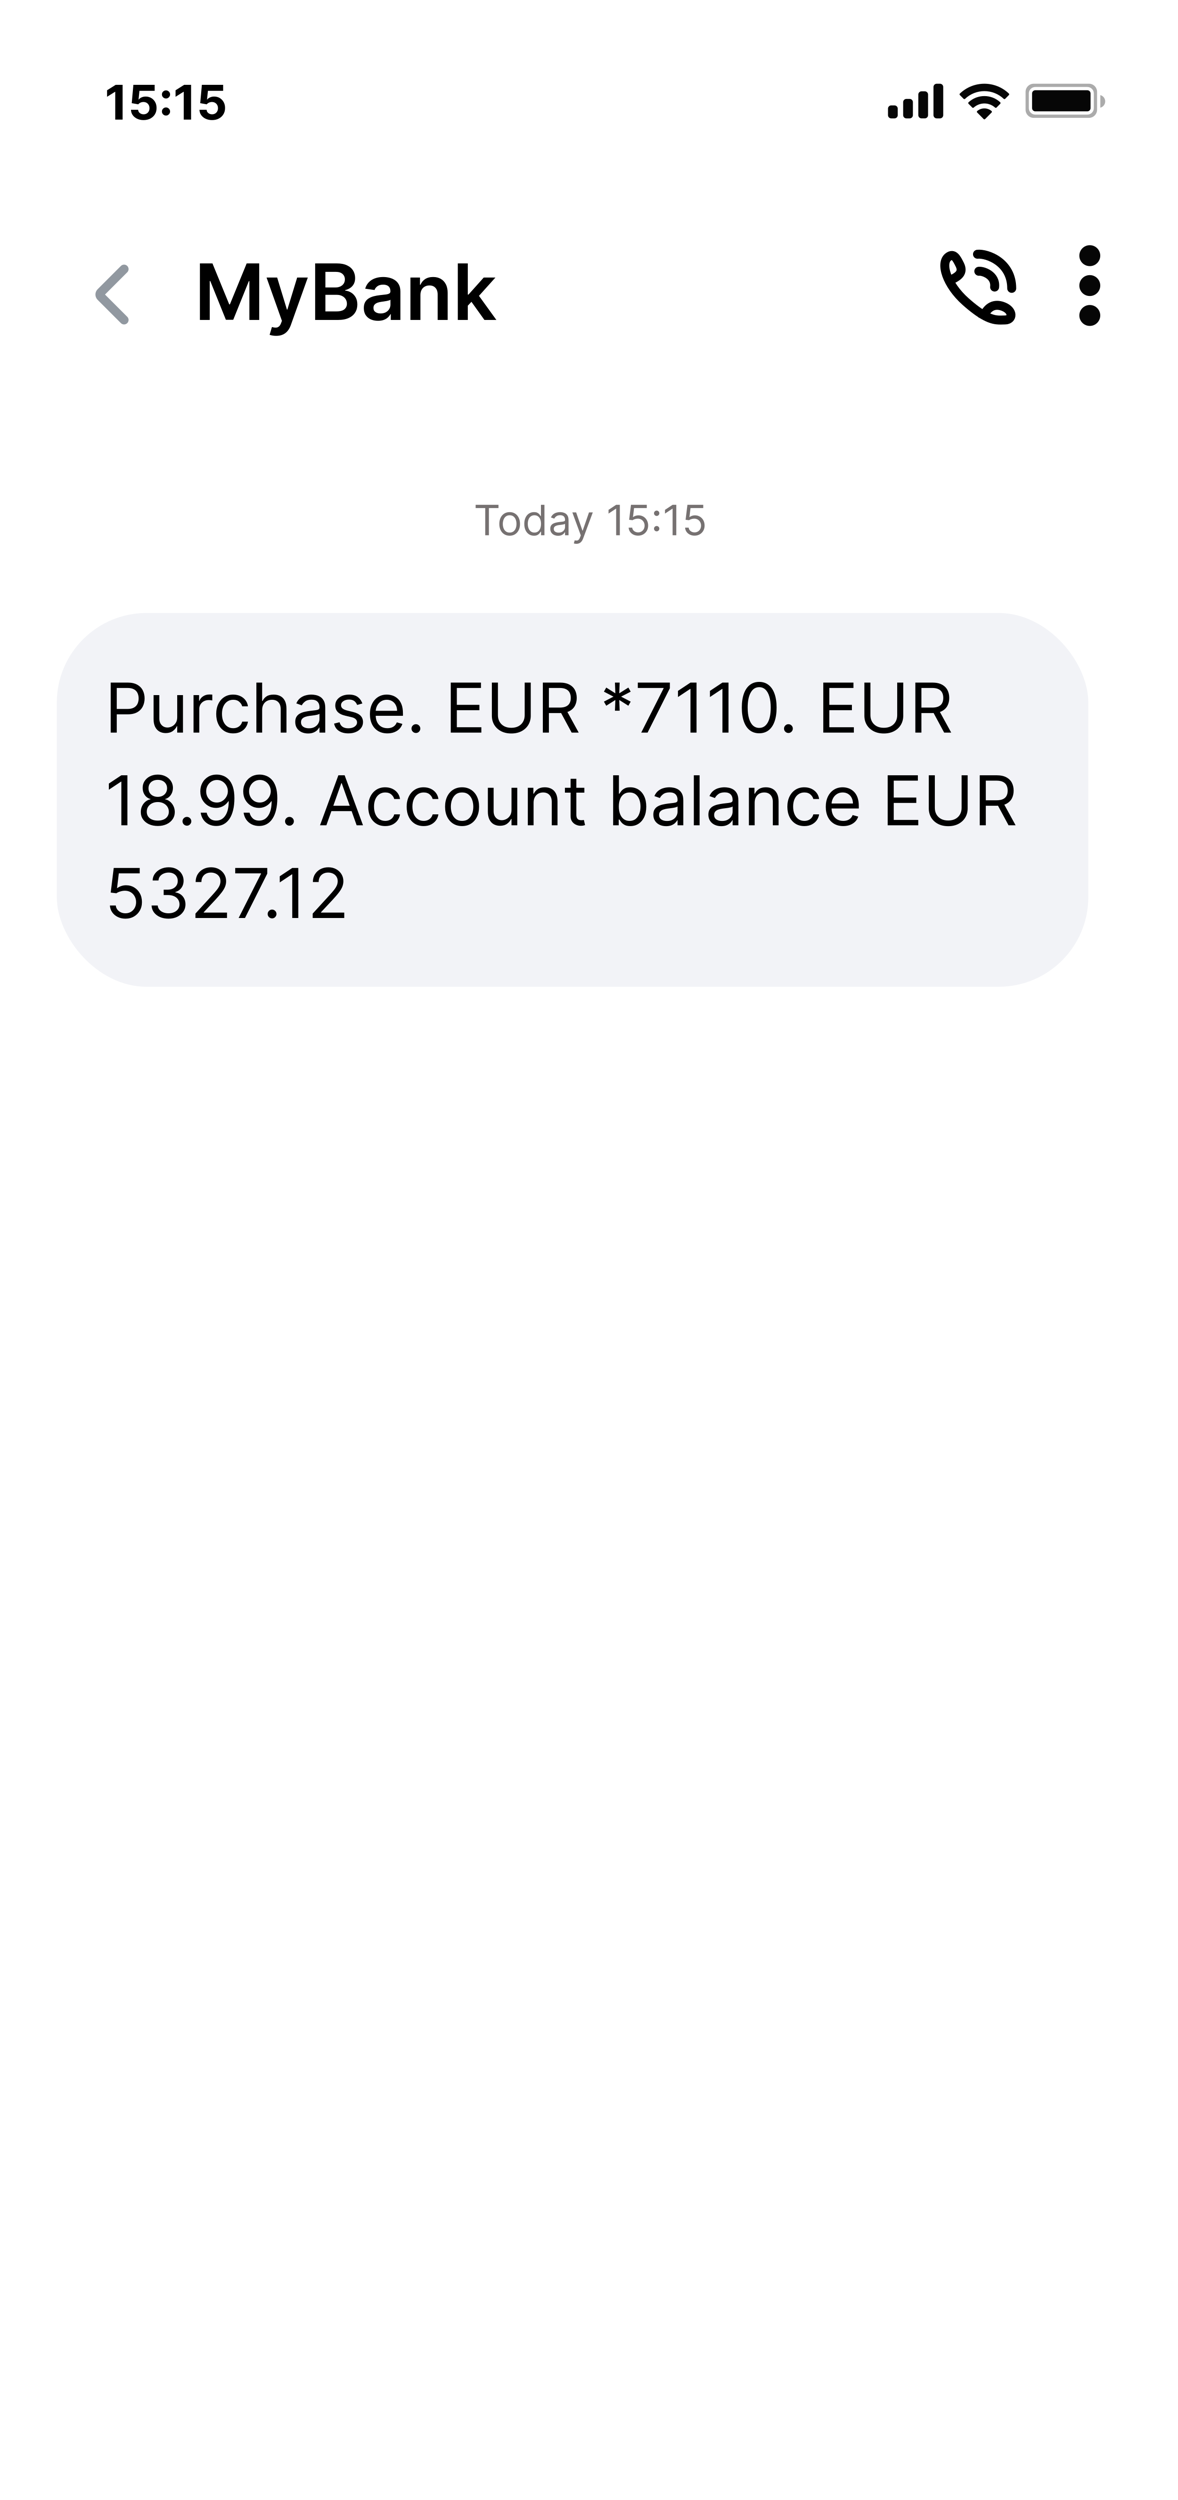 <svg width="394" height="836" viewBox="0 0 394 836" fill="none" xmlns="http://www.w3.org/2000/svg">
<rect x="2" y="1" width="390" height="835" fill="white"/>
<g filter="url(#filter0_d_3341_1445)">
<rect x="2" y="1" width="390" height="142" rx="40" fill="white"/>
</g>
<path fill-rule="evenodd" clip-rule="evenodd" d="M345.737 28C344.236 28 343.02 29.217 343.02 30.718V36.696C343.02 38.197 344.236 39.414 345.737 39.414H363.095H364.216C365.717 39.414 366.934 38.197 366.934 36.696V30.718C366.934 29.217 365.717 28 364.216 28H345.737ZM346.281 29.087C345.08 29.087 344.107 30.06 344.107 31.261V36.153C344.107 37.353 345.08 38.327 346.281 38.327H362.008H363.673C364.874 38.327 365.847 37.353 365.847 36.153V31.261C365.847 30.06 364.874 29.087 363.673 29.087H346.281Z" fill="#ABABAB"/>
<path fill-rule="evenodd" clip-rule="evenodd" d="M368.021 36.016C368.959 35.774 369.652 34.923 369.652 33.91C369.652 32.897 368.959 32.046 368.021 31.805V36.016Z" fill="#ABABAB"/>
<path d="M345.191 31.261C345.191 30.66 345.678 30.174 346.278 30.174H363.671C364.271 30.174 364.758 30.66 364.758 31.261V36.152C364.758 36.753 364.271 37.239 363.671 37.239H346.278C345.678 37.239 345.191 36.753 345.191 36.152V31.261Z" fill="#060606"/>
<path fill-rule="evenodd" clip-rule="evenodd" d="M329.243 30.476C331.651 30.476 333.968 31.401 335.714 33.061C335.845 33.189 336.055 33.187 336.185 33.057L337.441 31.789C337.507 31.723 337.543 31.634 337.543 31.541C337.542 31.448 337.505 31.358 337.438 31.293C332.856 26.902 325.628 26.902 321.046 31.293C320.98 31.358 320.942 31.447 320.941 31.541C320.941 31.634 320.977 31.723 321.043 31.789L322.3 33.057C322.429 33.188 322.639 33.189 322.771 33.061C324.517 31.401 326.834 30.476 329.243 30.476ZM329.243 34.602C330.566 34.601 331.842 35.093 332.823 35.982C332.956 36.108 333.165 36.105 333.294 35.975L334.549 34.707C334.615 34.641 334.652 34.55 334.651 34.457C334.65 34.363 334.612 34.273 334.544 34.208C331.557 31.43 326.931 31.43 323.943 34.208C323.876 34.273 323.837 34.363 323.836 34.457C323.836 34.551 323.872 34.641 323.939 34.707L325.193 35.975C325.323 36.105 325.532 36.108 325.664 35.982C326.645 35.094 327.92 34.602 329.243 34.602ZM331.655 37.628C331.722 37.562 331.759 37.471 331.757 37.377C331.755 37.283 331.714 37.194 331.645 37.131C330.258 35.958 328.227 35.958 326.841 37.131C326.771 37.194 326.73 37.283 326.728 37.377C326.726 37.471 326.763 37.562 326.83 37.628L329.002 39.819C329.065 39.883 329.152 39.919 329.243 39.919C329.333 39.919 329.42 39.883 329.484 39.819L331.655 37.628Z" fill="#060606"/>
<path fill-rule="evenodd" clip-rule="evenodd" d="M298.087 35.247H299.174C299.774 35.247 300.261 35.734 300.261 36.334V38.508C300.261 39.109 299.774 39.595 299.174 39.595H298.087C297.487 39.595 297 39.109 297 38.508V36.334C297 35.734 297.487 35.247 298.087 35.247ZM303.16 33.073H304.247C304.847 33.073 305.334 33.56 305.334 34.16V38.508C305.334 39.109 304.847 39.595 304.247 39.595H303.16C302.56 39.595 302.073 39.109 302.073 38.508V34.16C302.073 33.56 302.56 33.073 303.16 33.073ZM308.232 30.536H309.319C309.92 30.536 310.406 31.023 310.406 31.623V38.508C310.406 39.108 309.92 39.594 309.319 39.594H308.232C307.632 39.594 307.145 39.108 307.145 38.508V31.623C307.145 31.023 307.632 30.536 308.232 30.536ZM313.305 28H314.392C314.993 28 315.479 28.487 315.479 29.087V38.508C315.479 39.108 314.993 39.595 314.392 39.595H313.305C312.705 39.595 312.218 39.108 312.218 38.508V29.087C312.218 28.487 312.705 28 313.305 28Z" fill="#060606"/>
<path d="M41.006 28.364V40H38.545V30.699H38.477L35.812 32.369V30.188L38.693 28.364H41.006ZM48.021 40.159C47.218 40.159 46.502 40.011 45.874 39.716C45.249 39.42 44.752 39.013 44.385 38.494C44.017 37.975 43.826 37.381 43.811 36.71H46.197C46.224 37.161 46.413 37.526 46.766 37.807C47.118 38.087 47.536 38.227 48.021 38.227C48.408 38.227 48.749 38.142 49.044 37.972C49.343 37.797 49.576 37.557 49.743 37.25C49.913 36.939 49.999 36.583 49.999 36.182C49.999 35.773 49.911 35.413 49.737 35.102C49.567 34.792 49.33 34.549 49.027 34.375C48.724 34.201 48.377 34.112 47.987 34.108C47.646 34.108 47.315 34.178 46.993 34.318C46.675 34.458 46.427 34.65 46.249 34.892L44.061 34.5L44.612 28.364H51.726V30.375H46.641L46.34 33.29H46.408C46.612 33.002 46.921 32.763 47.334 32.574C47.747 32.385 48.209 32.29 48.72 32.29C49.421 32.29 50.046 32.455 50.595 32.784C51.144 33.114 51.578 33.566 51.896 34.142C52.215 34.714 52.372 35.373 52.368 36.119C52.372 36.903 52.19 37.6 51.822 38.21C51.459 38.816 50.949 39.294 50.294 39.642C49.642 39.987 48.885 40.159 48.021 40.159ZM55.521 38.648C55.146 38.648 54.824 38.515 54.555 38.25C54.29 37.985 54.158 37.663 54.158 37.284C54.158 36.913 54.29 36.595 54.555 36.33C54.824 36.064 55.146 35.932 55.521 35.932C55.885 35.932 56.203 36.064 56.476 36.33C56.749 36.595 56.885 36.913 56.885 37.284C56.885 37.534 56.821 37.763 56.692 37.972C56.567 38.176 56.402 38.341 56.197 38.466C55.993 38.587 55.767 38.648 55.521 38.648ZM55.521 32.938C55.146 32.938 54.824 32.805 54.555 32.54C54.29 32.275 54.158 31.953 54.158 31.574C54.158 31.203 54.29 30.886 54.555 30.625C54.824 30.36 55.146 30.227 55.521 30.227C55.885 30.227 56.203 30.36 56.476 30.625C56.749 30.886 56.885 31.203 56.885 31.574C56.885 31.828 56.821 32.059 56.692 32.267C56.567 32.472 56.402 32.635 56.197 32.756C55.993 32.877 55.767 32.938 55.521 32.938ZM63.912 28.364V40H61.452V30.699H61.383L58.719 32.369V30.188L61.599 28.364H63.912ZM70.928 40.159C70.124 40.159 69.409 40.011 68.78 39.716C68.155 39.42 67.659 39.013 67.291 38.494C66.924 37.975 66.733 37.381 66.717 36.71H69.104C69.13 37.161 69.32 37.526 69.672 37.807C70.024 38.087 70.443 38.227 70.928 38.227C71.314 38.227 71.655 38.142 71.95 37.972C72.249 37.797 72.483 37.557 72.649 37.25C72.82 36.939 72.905 36.583 72.905 36.182C72.905 35.773 72.818 35.413 72.644 35.102C72.473 34.792 72.236 34.549 71.933 34.375C71.63 34.201 71.284 34.112 70.894 34.108C70.553 34.108 70.221 34.178 69.899 34.318C69.581 34.458 69.333 34.65 69.155 34.892L66.967 34.5L67.519 28.364H74.632V30.375H69.547L69.246 33.29H69.314C69.519 33.002 69.827 32.763 70.24 32.574C70.653 32.385 71.115 32.29 71.626 32.29C72.327 32.29 72.952 32.455 73.501 32.784C74.051 33.114 74.484 33.566 74.803 34.142C75.121 34.714 75.278 35.373 75.274 36.119C75.278 36.903 75.096 37.6 74.729 38.21C74.365 38.816 73.856 39.294 73.2 39.642C72.549 39.987 71.791 40.159 70.928 40.159Z" fill="black"/>
<path d="M66.865 88.091H71.057L76.671 101.793H76.892L82.506 88.091H86.697V107H83.41V94.009H83.235L78.009 106.945H75.553L70.327 93.981H70.152V107H66.865V88.091ZM92.357 112.318C91.902 112.318 91.48 112.281 91.092 112.207C90.711 112.14 90.406 112.06 90.178 111.967L90.954 109.364C91.44 109.505 91.874 109.573 92.256 109.567C92.637 109.561 92.973 109.441 93.262 109.207C93.558 108.979 93.807 108.597 94.01 108.062L94.296 107.295L89.153 92.818H92.699L95.967 103.528H96.115L99.393 92.818H102.947L97.269 108.717C97.004 109.468 96.654 110.112 96.217 110.647C95.78 111.189 95.244 111.601 94.61 111.884C93.982 112.174 93.231 112.318 92.357 112.318ZM105.408 107V88.091H112.647C114.013 88.091 115.149 88.306 116.054 88.737C116.965 89.162 117.645 89.744 118.094 90.482C118.55 91.221 118.777 92.058 118.777 92.994C118.777 93.763 118.63 94.422 118.334 94.969C118.039 95.511 117.642 95.951 117.143 96.29C116.645 96.628 116.087 96.871 115.472 97.019V97.204C116.143 97.241 116.786 97.447 117.402 97.822C118.023 98.192 118.531 98.715 118.925 99.392C119.319 100.069 119.516 100.888 119.516 101.848C119.516 102.827 119.279 103.707 118.805 104.489C118.331 105.264 117.617 105.877 116.663 106.326C115.709 106.775 114.509 107 113.062 107H105.408ZM108.833 104.138H112.517C113.761 104.138 114.656 103.901 115.204 103.427C115.758 102.947 116.035 102.331 116.035 101.58C116.035 101.02 115.897 100.515 115.62 100.066C115.343 99.611 114.949 99.254 114.438 98.995C113.927 98.73 113.318 98.598 112.61 98.598H108.833V104.138ZM108.833 96.133H112.222C112.813 96.133 113.345 96.025 113.819 95.81C114.293 95.588 114.666 95.277 114.936 94.877C115.213 94.471 115.352 93.991 115.352 93.437C115.352 92.704 115.093 92.101 114.576 91.627C114.065 91.153 113.305 90.916 112.296 90.916H108.833V96.133ZM126.429 107.286C125.53 107.286 124.721 107.126 124.001 106.806C123.287 106.48 122.721 106 122.302 105.366C121.89 104.732 121.683 103.95 121.683 103.021C121.683 102.22 121.831 101.559 122.127 101.036C122.422 100.512 122.825 100.094 123.336 99.78C123.847 99.466 124.423 99.229 125.063 99.069C125.709 98.903 126.377 98.783 127.066 98.709C127.897 98.623 128.571 98.546 129.088 98.478C129.605 98.404 129.981 98.293 130.215 98.146C130.455 97.992 130.575 97.755 130.575 97.435V97.379C130.575 96.684 130.369 96.145 129.956 95.763C129.544 95.382 128.95 95.191 128.174 95.191C127.356 95.191 126.706 95.37 126.226 95.727C125.752 96.084 125.432 96.505 125.266 96.992L122.145 96.548C122.391 95.687 122.798 94.966 123.364 94.388C123.93 93.803 124.623 93.366 125.441 93.077C126.26 92.781 127.165 92.633 128.156 92.633C128.839 92.633 129.519 92.713 130.196 92.874C130.873 93.034 131.492 93.298 132.052 93.668C132.612 94.031 133.061 94.526 133.4 95.154C133.745 95.782 133.917 96.567 133.917 97.508V107H130.704V105.052H130.593C130.39 105.446 130.104 105.815 129.735 106.16C129.371 106.498 128.913 106.772 128.359 106.982C127.811 107.185 127.168 107.286 126.429 107.286ZM127.297 104.83C127.968 104.83 128.55 104.698 129.042 104.433C129.535 104.162 129.913 103.805 130.178 103.362C130.449 102.919 130.584 102.436 130.584 101.913V100.241C130.479 100.328 130.301 100.408 130.048 100.482C129.802 100.555 129.525 100.62 129.218 100.675C128.91 100.731 128.605 100.78 128.303 100.823C128.002 100.866 127.74 100.903 127.519 100.934C127.02 101.002 126.574 101.112 126.18 101.266C125.786 101.42 125.475 101.636 125.247 101.913C125.02 102.183 124.906 102.534 124.906 102.965C124.906 103.581 125.13 104.045 125.58 104.359C126.029 104.673 126.602 104.83 127.297 104.83ZM140.62 98.69V107H137.278V92.818H140.472V95.228H140.639C140.965 94.434 141.485 93.803 142.199 93.335C142.919 92.867 143.809 92.633 144.867 92.633C145.846 92.633 146.699 92.843 147.425 93.261C148.157 93.68 148.724 94.286 149.124 95.08C149.53 95.874 149.73 96.838 149.724 97.97V107H146.382V98.487C146.382 97.539 146.135 96.798 145.643 96.262C145.157 95.727 144.483 95.459 143.621 95.459C143.036 95.459 142.516 95.588 142.061 95.847C141.611 96.099 141.257 96.465 140.999 96.945C140.746 97.425 140.62 98.007 140.62 98.69ZM156.169 102.55L156.159 98.515H156.695L161.791 92.818H165.697L159.428 99.798H158.735L156.169 102.55ZM153.122 107V88.091H156.464V107H153.122ZM162.022 107L157.406 100.546L159.659 98.192L166.02 107H162.022Z" fill="black"/>
<path d="M41.5 90L33.707 97.793C33.317 98.183 33.317 98.817 33.707 99.207L41.5 107" stroke="#9198A0" stroke-width="3" stroke-linecap="round"/>
<path d="M327.381 90.716C328.848 90.569 333.102 92.042 332.662 95.997" stroke="black" stroke-width="3" stroke-linecap="round"/>
<path d="M326.939 85.023C330.118 84.706 338.382 87.641 338.382 96.432" stroke="black" stroke-width="3" stroke-linecap="round"/>
<path d="M317.59 93.802C320.671 92.481 322.32 91.14 321 88.499C319.944 86.387 319.019 84.56 317.221 85.878C314.371 87.969 316.605 95.207 322.942 100.84C325.481 103.097 327.478 104.54 329.106 105.459M329.106 105.459C332.558 107.408 334.353 107.001 336.147 107.001C338.788 107.001 339.021 103.819 335.5 102.499C332.616 101.417 330.426 102.601 329.106 105.459Z" stroke="black" stroke-width="3" stroke-linecap="round"/>
<circle cx="364.5" cy="85.5" r="3.5" fill="#060606"/>
<circle cx="364.5" cy="95.5" r="3.5" fill="#060606"/>
<circle cx="364.5" cy="105.5" r="3.5" fill="#060606"/>
<path d="M159.088 169.912V168.818H166.725V169.912H163.523V179H162.29V169.912H159.088ZM170.463 179.159C169.774 179.159 169.169 178.995 168.649 178.667C168.132 178.339 167.727 177.88 167.436 177.29C167.147 176.7 167.003 176.01 167.003 175.222C167.003 174.426 167.147 173.732 167.436 173.138C167.727 172.545 168.132 172.085 168.649 171.756C169.169 171.428 169.774 171.264 170.463 171.264C171.153 171.264 171.756 171.428 172.273 171.756C172.793 172.085 173.198 172.545 173.486 173.138C173.778 173.732 173.923 174.426 173.923 175.222C173.923 176.01 173.778 176.7 173.486 177.29C173.198 177.88 172.793 178.339 172.273 178.667C171.756 178.995 171.153 179.159 170.463 179.159ZM170.463 178.105C170.987 178.105 171.418 177.971 171.756 177.702C172.094 177.434 172.344 177.081 172.507 176.643C172.669 176.206 172.75 175.732 172.75 175.222C172.75 174.711 172.669 174.236 172.507 173.795C172.344 173.354 172.094 172.998 171.756 172.726C171.418 172.454 170.987 172.318 170.463 172.318C169.94 172.318 169.509 172.454 169.171 172.726C168.833 172.998 168.582 173.354 168.42 173.795C168.258 174.236 168.176 174.711 168.176 175.222C168.176 175.732 168.258 176.206 168.42 176.643C168.582 177.081 168.833 177.434 169.171 177.702C169.509 177.971 169.94 178.105 170.463 178.105ZM178.598 179.159C177.962 179.159 177.4 178.998 176.913 178.677C176.425 178.352 176.044 177.895 175.769 177.305C175.494 176.711 175.357 176.01 175.357 175.202C175.357 174.4 175.494 173.704 175.769 173.114C176.044 172.524 176.427 172.068 176.918 171.746C177.408 171.425 177.975 171.264 178.618 171.264C179.115 171.264 179.508 171.347 179.796 171.513C180.088 171.675 180.31 171.861 180.462 172.07C180.618 172.275 180.739 172.444 180.825 172.577H180.925V168.818H182.098V179H180.964V177.827H180.825C180.739 177.966 180.616 178.142 180.457 178.354C180.298 178.562 180.071 178.75 179.776 178.915C179.481 179.078 179.089 179.159 178.598 179.159ZM178.757 178.105C179.228 178.105 179.625 177.982 179.95 177.737C180.275 177.489 180.522 177.146 180.691 176.708C180.86 176.267 180.945 175.759 180.945 175.182C180.945 174.612 180.862 174.113 180.696 173.685C180.53 173.254 180.285 172.92 179.96 172.681C179.635 172.439 179.234 172.318 178.757 172.318C178.26 172.318 177.846 172.446 177.514 172.701C177.186 172.953 176.939 173.296 176.773 173.73C176.611 174.161 176.53 174.645 176.53 175.182C176.53 175.725 176.613 176.219 176.778 176.663C176.947 177.104 177.196 177.455 177.524 177.717C177.856 177.976 178.267 178.105 178.757 178.105ZM186.657 179.179C186.173 179.179 185.734 179.088 185.339 178.906C184.945 178.72 184.632 178.453 184.4 178.105C184.168 177.754 184.052 177.33 184.052 176.832C184.052 176.395 184.138 176.04 184.31 175.768C184.483 175.493 184.713 175.278 185.001 175.122C185.29 174.966 185.608 174.85 185.956 174.774C186.307 174.695 186.66 174.632 187.015 174.585C187.479 174.526 187.855 174.481 188.143 174.451C188.435 174.418 188.647 174.363 188.78 174.287C188.916 174.211 188.984 174.078 188.984 173.889V173.849C188.984 173.359 188.849 172.978 188.581 172.706C188.316 172.434 187.913 172.298 187.373 172.298C186.813 172.298 186.374 172.421 186.055 172.666C185.737 172.911 185.513 173.173 185.384 173.452L184.271 173.054C184.469 172.59 184.735 172.229 185.066 171.97C185.401 171.708 185.765 171.526 186.16 171.423C186.558 171.317 186.949 171.264 187.333 171.264C187.578 171.264 187.86 171.294 188.178 171.354C188.5 171.41 188.81 171.528 189.108 171.707C189.41 171.886 189.66 172.156 189.859 172.517C190.058 172.878 190.157 173.362 190.157 173.969V179H188.984V177.966H188.924C188.844 178.132 188.712 178.309 188.526 178.498C188.341 178.687 188.094 178.848 187.786 178.98C187.477 179.113 187.101 179.179 186.657 179.179ZM186.836 178.125C187.3 178.125 187.691 178.034 188.009 177.852C188.331 177.669 188.573 177.434 188.735 177.146C188.901 176.857 188.984 176.554 188.984 176.236V175.162C188.934 175.222 188.825 175.276 188.656 175.326C188.49 175.372 188.298 175.414 188.079 175.45C187.863 175.483 187.653 175.513 187.447 175.54C187.245 175.563 187.081 175.583 186.955 175.599C186.65 175.639 186.365 175.704 186.1 175.793C185.838 175.879 185.626 176.01 185.464 176.186C185.305 176.358 185.225 176.594 185.225 176.892C185.225 177.3 185.376 177.608 185.678 177.817C185.982 178.022 186.369 178.125 186.836 178.125ZM192.781 181.864C192.582 181.864 192.405 181.847 192.249 181.814C192.093 181.784 191.985 181.754 191.926 181.724L192.224 180.69C192.509 180.763 192.761 180.79 192.98 180.77C193.198 180.75 193.392 180.652 193.561 180.477C193.734 180.304 193.891 180.024 194.034 179.636L194.252 179.04L191.428 171.364H192.701L194.809 177.449H194.889L196.997 171.364H198.269L195.028 180.114C194.882 180.508 194.701 180.835 194.486 181.093C194.271 181.355 194.02 181.549 193.735 181.675C193.454 181.801 193.135 181.864 192.781 181.864ZM207.315 168.818V179H206.082V170.111H206.023L203.537 171.761V170.509L206.082 168.818H207.315ZM213.425 179.139C212.842 179.139 212.317 179.023 211.849 178.791C211.382 178.559 211.007 178.241 210.726 177.837C210.444 177.432 210.29 176.972 210.263 176.455H211.456C211.503 176.915 211.712 177.296 212.083 177.598C212.457 177.896 212.905 178.045 213.425 178.045C213.843 178.045 214.214 177.948 214.539 177.752C214.867 177.557 215.124 177.288 215.309 176.947C215.498 176.602 215.593 176.213 215.593 175.778C215.593 175.334 215.495 174.938 215.3 174.59C215.107 174.239 214.842 173.962 214.504 173.76C214.166 173.558 213.78 173.455 213.346 173.452C213.034 173.448 212.714 173.496 212.386 173.596C212.058 173.692 211.788 173.816 211.576 173.969L210.422 173.83L211.039 168.818H216.329V169.912H212.073L211.715 172.915H211.775C211.983 172.749 212.245 172.612 212.56 172.502C212.875 172.393 213.203 172.338 213.545 172.338C214.168 172.338 214.723 172.487 215.21 172.786C215.701 173.08 216.085 173.485 216.363 173.999C216.645 174.512 216.786 175.099 216.786 175.759C216.786 176.408 216.64 176.988 216.349 177.499C216.06 178.006 215.662 178.407 215.155 178.702C214.648 178.993 214.072 179.139 213.425 179.139ZM219.636 177.697C219.391 177.697 219.18 177.61 219.005 177.434C218.829 177.258 218.741 177.048 218.741 176.803C218.741 176.557 218.829 176.347 219.005 176.171C219.18 175.996 219.391 175.908 219.636 175.908C219.881 175.908 220.092 175.996 220.267 176.171C220.443 176.347 220.531 176.557 220.531 176.803C220.531 176.965 220.489 177.114 220.407 177.25C220.327 177.386 220.219 177.495 220.083 177.578C219.951 177.658 219.802 177.697 219.636 177.697ZM219.636 172.547C219.391 172.547 219.18 172.459 219.005 172.283C218.829 172.108 218.741 171.897 218.741 171.652C218.741 171.407 218.829 171.196 219.005 171.021C219.18 170.845 219.391 170.757 219.636 170.757C219.881 170.757 220.092 170.845 220.267 171.021C220.443 171.196 220.531 171.407 220.531 171.652C220.531 171.814 220.489 171.964 220.407 172.099C220.327 172.235 220.219 172.345 220.083 172.428C219.951 172.507 219.802 172.547 219.636 172.547ZM226.196 168.818V179H224.963V170.111H224.903L222.418 171.761V170.509L224.963 168.818H226.196ZM232.306 179.139C231.723 179.139 231.197 179.023 230.73 178.791C230.263 178.559 229.888 178.241 229.607 177.837C229.325 177.432 229.171 176.972 229.144 176.455H230.337C230.384 176.915 230.593 177.296 230.964 177.598C231.338 177.896 231.786 178.045 232.306 178.045C232.724 178.045 233.095 177.948 233.42 177.752C233.748 177.557 234.005 177.288 234.19 176.947C234.379 176.602 234.474 176.213 234.474 175.778C234.474 175.334 234.376 174.938 234.18 174.59C233.988 174.239 233.723 173.962 233.385 173.76C233.047 173.558 232.661 173.455 232.227 173.452C231.915 173.448 231.595 173.496 231.267 173.596C230.939 173.692 230.669 173.816 230.457 173.969L229.303 173.83L229.92 168.818H235.21V169.912H230.954L230.596 172.915H230.656C230.864 172.749 231.126 172.612 231.441 172.502C231.756 172.393 232.084 172.338 232.425 172.338C233.049 172.338 233.604 172.487 234.091 172.786C234.581 173.08 234.966 173.485 235.244 173.999C235.526 174.512 235.667 175.099 235.667 175.759C235.667 176.408 235.521 176.988 235.229 177.499C234.941 178.006 234.543 178.407 234.036 178.702C233.529 178.993 232.952 179.139 232.306 179.139Z" fill="#767171"/>
<rect x="19" y="205" width="345" height="125" rx="30" fill="#F2F3F7"/>
<path d="M37.026 245V228.273H42.678C43.99 228.273 45.062 228.51 45.896 228.983C46.734 229.452 47.355 230.086 47.758 230.886C48.161 231.687 48.362 232.58 48.362 233.565C48.362 234.551 48.161 235.447 47.758 236.252C47.36 237.058 46.745 237.701 45.912 238.18C45.079 238.654 44.012 238.891 42.71 238.891H38.659V237.094H42.645C43.543 237.094 44.265 236.939 44.809 236.628C45.354 236.318 45.749 235.899 45.994 235.37C46.244 234.837 46.369 234.235 46.369 233.565C46.369 232.896 46.244 232.297 45.994 231.768C45.749 231.24 45.351 230.826 44.801 230.527C44.251 230.222 43.522 230.07 42.612 230.07H39.051V245H37.026ZM59.27 239.871V232.455H61.198V245H59.27V242.876H59.139C58.845 243.513 58.388 244.055 57.767 244.502C57.147 244.943 56.362 245.163 55.415 245.163C54.631 245.163 53.934 244.992 53.324 244.649C52.714 244.3 52.235 243.778 51.886 243.081C51.538 242.378 51.364 241.493 51.364 240.426V232.455H53.291V240.295C53.291 241.21 53.547 241.94 54.059 242.484C54.576 243.029 55.235 243.301 56.036 243.301C56.515 243.301 57.002 243.179 57.498 242.934C57.999 242.689 58.418 242.313 58.755 241.806C59.099 241.3 59.27 240.655 59.27 239.871ZM64.728 245V232.455H66.59V234.349H66.721C66.95 233.729 67.364 233.225 67.962 232.838C68.561 232.452 69.237 232.259 69.988 232.259C70.13 232.259 70.307 232.261 70.519 232.267C70.731 232.272 70.892 232.28 71.001 232.291V234.251C70.936 234.235 70.786 234.211 70.552 234.178C70.323 234.14 70.081 234.121 69.825 234.121C69.215 234.121 68.67 234.249 68.191 234.505C67.717 234.755 67.342 235.104 67.064 235.55C66.792 235.991 66.656 236.495 66.656 237.061V245H64.728ZM78 245.261C76.824 245.261 75.811 244.984 74.962 244.428C74.113 243.873 73.459 243.108 73.002 242.133C72.544 241.158 72.316 240.045 72.316 238.793C72.316 237.518 72.55 236.394 73.018 235.419C73.492 234.439 74.151 233.674 74.995 233.124C75.844 232.569 76.835 232.291 77.968 232.291C78.85 232.291 79.645 232.455 80.353 232.781C81.061 233.108 81.641 233.565 82.092 234.153C82.544 234.741 82.825 235.428 82.934 236.212H81.006C80.859 235.64 80.532 235.134 80.026 234.692C79.525 234.246 78.85 234.023 78 234.023C77.249 234.023 76.59 234.219 76.024 234.611C75.463 234.997 75.025 235.545 74.709 236.252C74.398 236.955 74.243 237.78 74.243 238.727C74.243 239.696 74.396 240.54 74.701 241.259C75.011 241.978 75.447 242.536 76.007 242.934C76.574 243.331 77.238 243.53 78 243.53C78.501 243.53 78.956 243.443 79.364 243.268C79.773 243.094 80.119 242.844 80.402 242.517C80.685 242.19 80.886 241.798 81.006 241.341H82.934C82.825 242.081 82.555 242.748 82.125 243.342C81.7 243.93 81.137 244.398 80.434 244.747C79.737 245.09 78.926 245.261 78 245.261ZM87.679 237.453V245H85.751V228.273H87.679V234.415H87.842C88.136 233.767 88.578 233.252 89.166 232.871C89.759 232.484 90.549 232.291 91.534 232.291C92.389 232.291 93.138 232.463 93.78 232.806C94.423 233.143 94.921 233.663 95.275 234.366C95.634 235.063 95.814 235.95 95.814 237.028V245H93.886V237.159C93.886 236.163 93.628 235.392 93.111 234.848C92.599 234.298 91.888 234.023 90.979 234.023C90.347 234.023 89.781 234.156 89.28 234.423C88.784 234.69 88.392 235.079 88.104 235.591C87.821 236.103 87.679 236.723 87.679 237.453ZM103.032 245.294C102.237 245.294 101.516 245.144 100.868 244.845C100.22 244.54 99.705 244.102 99.324 243.53C98.943 242.953 98.752 242.256 98.752 241.439C98.752 240.72 98.894 240.138 99.177 239.691C99.46 239.239 99.839 238.885 100.312 238.629C100.786 238.373 101.309 238.183 101.881 238.058C102.458 237.927 103.038 237.823 103.62 237.747C104.383 237.649 105.001 237.576 105.474 237.527C105.953 237.472 106.302 237.382 106.52 237.257C106.743 237.132 106.855 236.914 106.855 236.604V236.538C106.855 235.732 106.634 235.106 106.193 234.66C105.757 234.213 105.096 233.99 104.208 233.99C103.288 233.99 102.567 234.192 102.044 234.594C101.521 234.997 101.154 235.428 100.941 235.885L99.112 235.232C99.438 234.469 99.874 233.876 100.419 233.451C100.968 233.021 101.567 232.721 102.215 232.553C102.869 232.378 103.511 232.291 104.143 232.291C104.546 232.291 105.009 232.34 105.531 232.438C106.06 232.531 106.569 232.724 107.059 233.018C107.554 233.312 107.965 233.756 108.292 234.349C108.619 234.943 108.782 235.738 108.782 236.734V245H106.855V243.301H106.757C106.626 243.573 106.408 243.865 106.103 244.175C105.798 244.485 105.393 244.75 104.886 244.967C104.38 245.185 103.762 245.294 103.032 245.294ZM103.326 243.562C104.088 243.562 104.731 243.413 105.254 243.113C105.782 242.814 106.179 242.427 106.446 241.953C106.718 241.48 106.855 240.982 106.855 240.459V238.695C106.773 238.793 106.593 238.882 106.316 238.964C106.043 239.04 105.727 239.108 105.368 239.168C105.014 239.223 104.668 239.272 104.331 239.315C103.999 239.353 103.729 239.386 103.522 239.413C103.021 239.479 102.553 239.585 102.117 239.732C101.687 239.873 101.339 240.089 101.072 240.377C100.811 240.66 100.68 241.047 100.68 241.537C100.68 242.207 100.928 242.713 101.423 243.056C101.924 243.394 102.558 243.562 103.326 243.562ZM121.187 235.264L119.455 235.754C119.346 235.466 119.186 235.185 118.973 234.913C118.766 234.635 118.483 234.407 118.124 234.227C117.764 234.047 117.304 233.957 116.744 233.957C115.976 233.957 115.336 234.134 114.824 234.488C114.318 234.837 114.065 235.281 114.065 235.82C114.065 236.299 114.239 236.677 114.587 236.955C114.936 237.233 115.48 237.464 116.221 237.649L118.083 238.107C119.205 238.379 120.041 238.795 120.59 239.356C121.14 239.912 121.415 240.628 121.415 241.504C121.415 242.223 121.208 242.866 120.795 243.432C120.386 243.998 119.815 244.445 119.079 244.771C118.344 245.098 117.489 245.261 116.515 245.261C115.235 245.261 114.176 244.984 113.338 244.428C112.499 243.873 111.968 243.062 111.745 241.994L113.574 241.537C113.749 242.212 114.078 242.719 114.563 243.056C115.053 243.394 115.693 243.562 116.482 243.562C117.381 243.562 118.094 243.372 118.622 242.991C119.156 242.604 119.422 242.141 119.422 241.602C119.422 241.167 119.27 240.802 118.965 240.508C118.66 240.208 118.192 239.985 117.56 239.838L115.469 239.348C114.32 239.076 113.476 238.654 112.937 238.082C112.404 237.505 112.137 236.783 112.137 235.918C112.137 235.21 112.336 234.584 112.733 234.039C113.136 233.495 113.683 233.067 114.375 232.757C115.072 232.446 115.861 232.291 116.744 232.291C117.985 232.291 118.96 232.563 119.668 233.108C120.381 233.652 120.887 234.371 121.187 235.264ZM129.577 245.261C128.368 245.261 127.325 244.995 126.449 244.461C125.577 243.922 124.905 243.17 124.431 242.207C123.963 241.237 123.729 240.11 123.729 238.825C123.729 237.54 123.963 236.408 124.431 235.428C124.905 234.442 125.564 233.674 126.408 233.124C127.257 232.569 128.248 232.291 129.381 232.291C130.034 232.291 130.68 232.4 131.317 232.618C131.954 232.836 132.534 233.19 133.056 233.68C133.579 234.164 133.996 234.807 134.306 235.607C134.616 236.408 134.771 237.393 134.771 238.564V239.381H125.101V237.714H132.811C132.811 237.007 132.67 236.375 132.387 235.82C132.109 235.264 131.711 234.826 131.194 234.505C130.682 234.183 130.078 234.023 129.381 234.023C128.613 234.023 127.949 234.213 127.388 234.594C126.833 234.97 126.405 235.46 126.106 236.065C125.806 236.669 125.656 237.317 125.656 238.009V239.119C125.656 240.067 125.82 240.87 126.146 241.529C126.479 242.182 126.939 242.68 127.527 243.023C128.115 243.361 128.798 243.53 129.577 243.53C130.083 243.53 130.541 243.459 130.949 243.317C131.363 243.17 131.72 242.953 132.019 242.664C132.318 242.37 132.55 242.005 132.713 241.57L134.575 242.092C134.379 242.724 134.05 243.279 133.587 243.759C133.124 244.232 132.553 244.603 131.872 244.869C131.191 245.131 130.426 245.261 129.577 245.261ZM139.108 245.131C138.706 245.131 138.36 244.986 138.071 244.698C137.783 244.409 137.638 244.063 137.638 243.661C137.638 243.258 137.783 242.912 138.071 242.623C138.36 242.335 138.706 242.19 139.108 242.19C139.511 242.19 139.857 242.335 140.146 242.623C140.434 242.912 140.579 243.258 140.579 243.661C140.579 243.927 140.511 244.172 140.374 244.396C140.244 244.619 140.067 244.799 139.844 244.935C139.626 245.065 139.381 245.131 139.108 245.131ZM150.768 245V228.273H160.863V230.07H152.793V235.722H160.34V237.518H152.793V243.203H160.994V245H150.768ZM175.491 228.273H177.517V239.348C177.517 240.491 177.247 241.512 176.708 242.411C176.174 243.304 175.42 244.009 174.446 244.526C173.471 245.038 172.328 245.294 171.015 245.294C169.703 245.294 168.56 245.038 167.585 244.526C166.61 244.009 165.853 243.304 165.314 242.411C164.781 241.512 164.514 240.491 164.514 239.348V228.273H166.539V239.185C166.539 240.001 166.719 240.728 167.078 241.365C167.438 241.997 167.95 242.495 168.614 242.86C169.284 243.219 170.084 243.399 171.015 243.399C171.946 243.399 172.747 243.219 173.417 242.86C174.086 242.495 174.598 241.997 174.952 241.365C175.311 240.728 175.491 240.001 175.491 239.185V228.273ZM181.562 245V228.273H187.214C188.521 228.273 189.593 228.496 190.432 228.942C191.27 229.384 191.891 229.991 192.294 230.764C192.697 231.537 192.898 232.416 192.898 233.402C192.898 234.388 192.697 235.261 192.294 236.024C191.891 236.786 191.273 237.385 190.44 237.821C189.607 238.251 188.542 238.466 187.246 238.466H182.672V236.636H187.181C188.074 236.636 188.793 236.506 189.337 236.244C189.887 235.983 190.285 235.613 190.53 235.134C190.78 234.649 190.905 234.072 190.905 233.402C190.905 232.732 190.78 232.147 190.53 231.646C190.279 231.145 189.879 230.758 189.329 230.486C188.779 230.208 188.052 230.07 187.148 230.07H183.587V245H181.562ZM189.435 237.486L193.552 245H191.199L187.148 237.486H189.435ZM205.683 237.682L205.813 234.088L202.775 236.016L201.991 234.643L205.193 232.977L201.991 231.311L202.775 229.939L205.813 231.866L205.683 228.273H207.251L207.12 231.866L210.159 229.939L210.943 231.311L207.741 232.977L210.943 234.643L210.159 236.016L207.12 234.088L207.251 237.682H205.683ZM214.471 245L221.953 230.2V230.07H213.328V228.273H224.044V230.168L216.595 245H214.471ZM232.969 228.273V245H230.943V230.396H230.845L226.761 233.108V231.05L230.943 228.273H232.969ZM243.66 228.273V245H241.634V230.396H241.536L237.453 233.108V231.05L241.634 228.273H243.66ZM253.927 245.229C252.696 245.229 251.648 244.894 250.782 244.224C249.916 243.549 249.255 242.571 248.797 241.292C248.34 240.007 248.111 238.455 248.111 236.636C248.111 234.829 248.34 233.285 248.797 232.005C249.26 230.72 249.925 229.74 250.79 229.065C251.662 228.384 252.707 228.044 253.927 228.044C255.146 228.044 256.189 228.384 257.055 229.065C257.926 229.74 258.59 230.72 259.048 232.005C259.511 233.285 259.742 234.829 259.742 236.636C259.742 238.455 259.513 240.007 259.056 241.292C258.599 242.571 257.937 243.549 257.071 244.224C256.206 244.894 255.157 245.229 253.927 245.229ZM253.927 243.432C255.146 243.432 256.094 242.844 256.769 241.668C257.444 240.491 257.782 238.814 257.782 236.636C257.782 235.188 257.627 233.955 257.316 232.936C257.011 231.918 256.57 231.142 255.993 230.609C255.421 230.075 254.733 229.808 253.927 229.808C252.718 229.808 251.773 230.404 251.093 231.597C250.412 232.784 250.072 234.464 250.072 236.636C250.072 238.085 250.224 239.315 250.529 240.328C250.834 241.341 251.272 242.111 251.844 242.64C252.421 243.168 253.115 243.432 253.927 243.432ZM263.699 245.131C263.296 245.131 262.951 244.986 262.662 244.698C262.373 244.409 262.229 244.063 262.229 243.661C262.229 243.258 262.373 242.912 262.662 242.623C262.951 242.335 263.296 242.19 263.699 242.19C264.102 242.19 264.448 242.335 264.737 242.623C265.025 242.912 265.169 243.258 265.169 243.661C265.169 243.927 265.101 244.172 264.965 244.396C264.835 244.619 264.658 244.799 264.434 244.935C264.217 245.065 263.972 245.131 263.699 245.131ZM275.359 245V228.273H285.454V230.07H277.384V235.722H284.931V237.518H277.384V243.203H285.584V245H275.359ZM300.082 228.273H302.108V239.348C302.108 240.491 301.838 241.512 301.299 242.411C300.765 243.304 300.011 244.009 299.036 244.526C298.062 245.038 296.918 245.294 295.606 245.294C294.294 245.294 293.15 245.038 292.176 244.526C291.201 244.009 290.444 243.304 289.905 242.411C289.371 241.512 289.105 240.491 289.105 239.348V228.273H291.13V239.185C291.13 240.001 291.31 240.728 291.669 241.365C292.029 241.997 292.541 242.495 293.205 242.86C293.875 243.219 294.675 243.399 295.606 243.399C296.537 243.399 297.338 243.219 298.007 242.86C298.677 242.495 299.189 241.997 299.543 241.365C299.902 240.728 300.082 240.001 300.082 239.185V228.273ZM306.153 245V228.273H311.805C313.111 228.273 314.184 228.496 315.023 228.942C315.861 229.384 316.482 229.991 316.885 230.764C317.288 231.537 317.489 232.416 317.489 233.402C317.489 234.388 317.288 235.261 316.885 236.024C316.482 236.786 315.864 237.385 315.031 237.821C314.198 238.251 313.133 238.466 311.837 238.466H307.263V236.636H311.772C312.665 236.636 313.384 236.506 313.928 236.244C314.478 235.983 314.876 235.613 315.121 235.134C315.371 234.649 315.496 234.072 315.496 233.402C315.496 232.732 315.371 232.147 315.121 231.646C314.87 231.145 314.47 230.758 313.92 230.486C313.37 230.208 312.643 230.07 311.739 230.07H308.178V245H306.153ZM314.026 237.486L318.143 245H315.79L311.739 237.486H314.026ZM42.612 259.273V276H40.587V261.396H40.489L36.405 264.108V262.05L40.587 259.273H42.612ZM52.781 276.229C51.659 276.229 50.668 276.03 49.808 275.632C48.953 275.23 48.286 274.677 47.807 273.974C47.328 273.267 47.091 272.461 47.096 271.557C47.091 270.849 47.23 270.196 47.513 269.597C47.796 268.992 48.182 268.489 48.673 268.086C49.168 267.677 49.721 267.419 50.331 267.31V267.212C49.53 267.005 48.893 266.556 48.419 265.864C47.946 265.167 47.712 264.375 47.717 263.487C47.712 262.638 47.927 261.878 48.362 261.208C48.798 260.539 49.397 260.011 50.159 259.624C50.927 259.237 51.801 259.044 52.781 259.044C53.75 259.044 54.616 259.237 55.378 259.624C56.141 260.011 56.739 260.539 57.175 261.208C57.616 261.878 57.839 262.638 57.845 263.487C57.839 264.375 57.597 265.167 57.118 265.864C56.644 266.556 56.015 267.005 55.231 267.212V267.31C55.836 267.419 56.38 267.677 56.865 268.086C57.349 268.489 57.736 268.992 58.025 269.597C58.313 270.196 58.46 270.849 58.466 271.557C58.46 272.461 58.215 273.267 57.73 273.974C57.251 274.677 56.584 275.23 55.729 275.632C54.88 276.03 53.897 276.229 52.781 276.229ZM52.781 274.432C53.538 274.432 54.191 274.309 54.741 274.064C55.291 273.819 55.716 273.473 56.015 273.027C56.315 272.58 56.467 272.058 56.473 271.459C56.467 270.827 56.304 270.269 55.983 269.784C55.661 269.3 55.223 268.919 54.668 268.641C54.118 268.363 53.489 268.224 52.781 268.224C52.068 268.224 51.431 268.363 50.87 268.641C50.314 268.919 49.876 269.3 49.555 269.784C49.239 270.269 49.084 270.827 49.089 271.459C49.084 272.058 49.228 272.58 49.522 273.027C49.822 273.473 50.249 273.819 50.804 274.064C51.36 274.309 52.019 274.432 52.781 274.432ZM52.781 266.493C53.38 266.493 53.911 266.373 54.374 266.134C54.842 265.894 55.209 265.559 55.476 265.129C55.743 264.699 55.879 264.195 55.885 263.618C55.879 263.052 55.746 262.559 55.484 262.14C55.223 261.715 54.861 261.388 54.398 261.159C53.935 260.925 53.396 260.808 52.781 260.808C52.155 260.808 51.608 260.925 51.139 261.159C50.671 261.388 50.309 261.715 50.053 262.14C49.797 262.559 49.672 263.052 49.677 263.618C49.672 264.195 49.8 264.699 50.061 265.129C50.328 265.559 50.695 265.894 51.164 266.134C51.632 266.373 52.171 266.493 52.781 266.493ZM62.517 276.131C62.114 276.131 61.768 275.986 61.479 275.698C61.191 275.409 61.047 275.063 61.047 274.661C61.047 274.258 61.191 273.912 61.479 273.623C61.768 273.335 62.114 273.19 62.517 273.19C62.92 273.19 63.265 273.335 63.554 273.623C63.843 273.912 63.987 274.258 63.987 274.661C63.987 274.927 63.919 275.172 63.783 275.396C63.652 275.619 63.475 275.799 63.252 275.935C63.034 276.065 62.789 276.131 62.517 276.131ZM72.581 259.044C73.267 259.049 73.953 259.18 74.639 259.436C75.326 259.692 75.952 260.117 76.518 260.71C77.084 261.298 77.539 262.101 77.882 263.12C78.225 264.138 78.397 265.415 78.397 266.95C78.397 268.437 78.255 269.757 77.972 270.912C77.694 272.06 77.291 273.03 76.763 273.819C76.24 274.609 75.603 275.208 74.852 275.616C74.106 276.025 73.262 276.229 72.32 276.229C71.383 276.229 70.547 276.044 69.812 275.673C69.083 275.298 68.484 274.778 68.016 274.113C67.553 273.444 67.256 272.668 67.125 271.786H69.118C69.298 272.553 69.654 273.188 70.188 273.689C70.727 274.184 71.438 274.432 72.32 274.432C73.61 274.432 74.629 273.868 75.375 272.741C76.126 271.614 76.502 270.021 76.502 267.963H76.371C76.066 268.42 75.704 268.815 75.285 269.147C74.865 269.48 74.4 269.735 73.888 269.915C73.376 270.095 72.832 270.185 72.254 270.185C71.296 270.185 70.417 269.948 69.616 269.474C68.821 268.995 68.184 268.339 67.705 267.506C67.231 266.667 66.995 265.709 66.995 264.631C66.995 263.607 67.223 262.67 67.681 261.821C68.144 260.966 68.791 260.286 69.625 259.779C70.463 259.273 71.449 259.028 72.581 259.044ZM72.581 260.841C71.895 260.841 71.277 261.012 70.727 261.355C70.183 261.693 69.75 262.15 69.428 262.728C69.113 263.299 68.955 263.934 68.955 264.631C68.955 265.328 69.107 265.962 69.412 266.534C69.723 267.1 70.145 267.552 70.678 267.89C71.217 268.222 71.83 268.388 72.516 268.388C73.033 268.388 73.515 268.287 73.962 268.086C74.408 267.879 74.797 267.598 75.129 267.244C75.467 266.885 75.731 266.479 75.922 266.027C76.112 265.57 76.208 265.094 76.208 264.598C76.208 263.945 76.05 263.332 75.734 262.76C75.424 262.189 74.993 261.726 74.443 261.372C73.899 261.018 73.278 260.841 72.581 260.841ZM86.934 259.044C87.62 259.049 88.306 259.18 88.992 259.436C89.678 259.692 90.304 260.117 90.871 260.71C91.437 261.298 91.891 262.101 92.235 263.12C92.578 264.138 92.749 265.415 92.749 266.95C92.749 268.437 92.608 269.757 92.324 270.912C92.047 272.06 91.644 273.03 91.116 273.819C90.593 274.609 89.956 275.208 89.204 275.616C88.458 276.025 87.614 276.229 86.672 276.229C85.736 276.229 84.9 276.044 84.165 275.673C83.435 275.298 82.836 274.778 82.368 274.113C81.905 273.444 81.609 272.668 81.478 271.786H83.471C83.65 272.553 84.007 273.188 84.541 273.689C85.08 274.184 85.79 274.432 86.672 274.432C87.963 274.432 88.981 273.868 89.727 272.741C90.478 271.614 90.854 270.021 90.854 267.963H90.724C90.419 268.42 90.056 268.815 89.637 269.147C89.218 269.48 88.752 269.735 88.241 269.915C87.729 270.095 87.184 270.185 86.607 270.185C85.649 270.185 84.769 269.948 83.969 269.474C83.174 268.995 82.537 268.339 82.058 267.506C81.584 266.667 81.347 265.709 81.347 264.631C81.347 263.607 81.576 262.67 82.033 261.821C82.496 260.966 83.144 260.286 83.977 259.779C84.816 259.273 85.801 259.028 86.934 259.044ZM86.934 260.841C86.248 260.841 85.63 261.012 85.08 261.355C84.535 261.693 84.102 262.15 83.781 262.728C83.465 263.299 83.307 263.934 83.307 264.631C83.307 265.328 83.46 265.962 83.765 266.534C84.075 267.1 84.497 267.552 85.031 267.89C85.57 268.222 86.182 268.388 86.868 268.388C87.386 268.388 87.868 268.287 88.314 268.086C88.761 267.879 89.15 267.598 89.482 267.244C89.82 266.885 90.084 266.479 90.274 266.027C90.465 265.57 90.56 265.094 90.56 264.598C90.56 263.945 90.402 263.332 90.087 262.76C89.776 262.189 89.346 261.726 88.796 261.372C88.251 261.018 87.631 260.841 86.934 260.841ZM96.814 276.131C96.412 276.131 96.066 275.986 95.777 275.698C95.489 275.409 95.344 275.063 95.344 274.661C95.344 274.258 95.489 273.912 95.777 273.623C96.066 273.335 96.412 273.19 96.814 273.19C97.218 273.19 97.563 273.335 97.852 273.623C98.14 273.912 98.285 274.258 98.285 274.661C98.285 274.927 98.217 275.172 98.081 275.396C97.95 275.619 97.773 275.799 97.55 275.935C97.332 276.065 97.087 276.131 96.814 276.131ZM109.16 276H107.036L113.178 259.273H115.269L121.411 276H119.288L114.289 261.919H114.158L109.16 276ZM109.944 269.466H118.504V271.263H109.944V269.466ZM128.852 276.261C127.676 276.261 126.663 275.984 125.814 275.428C124.964 274.873 124.311 274.108 123.853 273.133C123.396 272.158 123.167 271.045 123.167 269.793C123.167 268.518 123.401 267.394 123.87 266.419C124.343 265.439 125.002 264.674 125.846 264.124C126.696 263.569 127.687 263.291 128.819 263.291C129.701 263.291 130.496 263.455 131.204 263.781C131.912 264.108 132.492 264.565 132.944 265.153C133.396 265.741 133.676 266.428 133.785 267.212H131.858C131.711 266.64 131.384 266.134 130.878 265.692C130.377 265.246 129.701 265.023 128.852 265.023C128.101 265.023 127.442 265.219 126.875 265.611C126.315 265.997 125.876 266.545 125.56 267.252C125.25 267.955 125.095 268.78 125.095 269.727C125.095 270.696 125.247 271.54 125.552 272.259C125.863 272.978 126.298 273.536 126.859 273.934C127.425 274.331 128.09 274.53 128.852 274.53C129.353 274.53 129.808 274.443 130.216 274.268C130.624 274.094 130.97 273.844 131.253 273.517C131.536 273.19 131.738 272.798 131.858 272.341H133.785C133.676 273.081 133.407 273.748 132.977 274.342C132.552 274.93 131.988 275.398 131.286 275.747C130.589 276.09 129.778 276.261 128.852 276.261ZM141.7 276.261C140.524 276.261 139.511 275.984 138.661 275.428C137.812 274.873 137.158 274.108 136.701 273.133C136.244 272.158 136.015 271.045 136.015 269.793C136.015 268.518 136.249 267.394 136.717 266.419C137.191 265.439 137.85 264.674 138.694 264.124C139.543 263.569 140.534 263.291 141.667 263.291C142.549 263.291 143.344 263.455 144.052 263.781C144.76 264.108 145.34 264.565 145.792 265.153C146.244 265.741 146.524 266.428 146.633 267.212H144.705C144.558 266.64 144.232 266.134 143.725 265.692C143.224 265.246 142.549 265.023 141.7 265.023C140.948 265.023 140.289 265.219 139.723 265.611C139.162 265.997 138.724 266.545 138.408 267.252C138.098 267.955 137.943 268.78 137.943 269.727C137.943 270.696 138.095 271.54 138.4 272.259C138.71 272.978 139.146 273.536 139.707 273.934C140.273 274.331 140.937 274.53 141.7 274.53C142.201 274.53 142.655 274.443 143.064 274.268C143.472 274.094 143.818 273.844 144.101 273.517C144.384 273.19 144.586 272.798 144.705 272.341H146.633C146.524 273.081 146.254 273.748 145.824 274.342C145.4 274.93 144.836 275.398 144.134 275.747C143.437 276.09 142.625 276.261 141.7 276.261ZM154.547 276.261C153.415 276.261 152.421 275.992 151.566 275.453C150.717 274.914 150.052 274.16 149.573 273.19C149.1 272.221 148.863 271.089 148.863 269.793C148.863 268.486 149.1 267.345 149.573 266.37C150.052 265.396 150.717 264.639 151.566 264.1C152.421 263.561 153.415 263.291 154.547 263.291C155.68 263.291 156.671 263.561 157.52 264.1C158.375 264.639 159.04 265.396 159.513 266.37C159.992 267.345 160.232 268.486 160.232 269.793C160.232 271.089 159.992 272.221 159.513 273.19C159.04 274.16 158.375 274.914 157.52 275.453C156.671 275.992 155.68 276.261 154.547 276.261ZM154.547 274.53C155.408 274.53 156.116 274.309 156.671 273.868C157.226 273.427 157.637 272.847 157.904 272.129C158.171 271.41 158.304 270.631 158.304 269.793C158.304 268.954 158.171 268.173 157.904 267.449C157.637 266.724 157.226 266.139 156.671 265.692C156.116 265.246 155.408 265.023 154.547 265.023C153.687 265.023 152.979 265.246 152.424 265.692C151.868 266.139 151.457 266.724 151.19 267.449C150.924 268.173 150.79 268.954 150.79 269.793C150.79 270.631 150.924 271.41 151.19 272.129C151.457 272.847 151.868 273.427 152.424 273.868C152.979 274.309 153.687 274.53 154.547 274.53ZM171.081 270.871V263.455H173.008V276H171.081V273.876H170.95C170.656 274.513 170.199 275.055 169.578 275.502C168.957 275.943 168.173 276.163 167.225 276.163C166.441 276.163 165.744 275.992 165.135 275.649C164.525 275.3 164.046 274.778 163.697 274.081C163.349 273.378 163.174 272.493 163.174 271.426V263.455H165.102V271.295C165.102 272.21 165.358 272.94 165.87 273.484C166.387 274.029 167.046 274.301 167.846 274.301C168.325 274.301 168.813 274.179 169.308 273.934C169.809 273.689 170.228 273.313 170.566 272.806C170.909 272.3 171.081 271.655 171.081 270.871ZM178.466 268.453V276H176.539V263.455H178.401V265.415H178.564C178.858 264.778 179.305 264.266 179.904 263.879C180.503 263.487 181.276 263.291 182.223 263.291C183.073 263.291 183.816 263.465 184.453 263.814C185.09 264.157 185.586 264.68 185.94 265.382C186.293 266.079 186.47 266.961 186.47 268.028V276H184.543V268.159C184.543 267.174 184.287 266.406 183.775 265.856C183.263 265.3 182.561 265.023 181.668 265.023C181.053 265.023 180.503 265.156 180.018 265.423C179.539 265.69 179.16 266.079 178.883 266.591C178.605 267.103 178.466 267.723 178.466 268.453ZM195.449 263.455V265.088H188.947V263.455H195.449ZM190.842 260.449H192.77V272.406C192.77 272.951 192.849 273.359 193.007 273.631C193.17 273.898 193.377 274.078 193.627 274.17C193.883 274.258 194.153 274.301 194.436 274.301C194.648 274.301 194.823 274.29 194.959 274.268C195.095 274.241 195.204 274.219 195.285 274.203L195.677 275.935C195.547 275.984 195.364 276.033 195.13 276.082C194.896 276.136 194.599 276.163 194.24 276.163C193.695 276.163 193.162 276.046 192.639 275.812C192.122 275.578 191.692 275.221 191.349 274.742C191.011 274.263 190.842 273.659 190.842 272.929V260.449ZM205.078 276V259.273H207.006V265.447H207.169C207.311 265.23 207.507 264.952 207.757 264.614C208.013 264.271 208.378 263.966 208.852 263.7C209.331 263.427 209.979 263.291 210.796 263.291C211.852 263.291 212.783 263.555 213.589 264.083C214.395 264.612 215.024 265.36 215.476 266.33C215.928 267.299 216.154 268.442 216.154 269.76C216.154 271.089 215.928 272.24 215.476 273.215C215.024 274.184 214.398 274.935 213.597 275.469C212.797 275.997 211.874 276.261 210.828 276.261C210.022 276.261 209.377 276.128 208.893 275.861C208.408 275.589 208.035 275.281 207.774 274.938C207.512 274.59 207.311 274.301 207.169 274.072H206.941V276H205.078ZM206.973 269.727C206.973 270.675 207.112 271.511 207.39 272.235C207.667 272.953 208.073 273.517 208.607 273.925C209.14 274.328 209.794 274.53 210.567 274.53C211.373 274.53 212.045 274.317 212.584 273.893C213.129 273.463 213.537 272.885 213.809 272.161C214.087 271.432 214.226 270.62 214.226 269.727C214.226 268.845 214.09 268.05 213.818 267.342C213.551 266.629 213.145 266.065 212.601 265.652C212.062 265.232 211.384 265.023 210.567 265.023C209.783 265.023 209.124 265.221 208.59 265.619C208.057 266.011 207.654 266.561 207.382 267.269C207.109 267.971 206.973 268.791 206.973 269.727ZM222.794 276.294C221.999 276.294 221.277 276.144 220.629 275.845C219.981 275.54 219.467 275.102 219.086 274.53C218.705 273.953 218.514 273.256 218.514 272.439C218.514 271.72 218.656 271.138 218.939 270.691C219.222 270.239 219.6 269.885 220.074 269.629C220.548 269.373 221.07 269.183 221.642 269.058C222.219 268.927 222.799 268.823 223.382 268.747C224.144 268.649 224.762 268.576 225.236 268.527C225.715 268.472 226.064 268.382 226.281 268.257C226.505 268.132 226.616 267.914 226.616 267.604V267.538C226.616 266.732 226.396 266.106 225.955 265.66C225.519 265.213 224.858 264.99 223.97 264.99C223.05 264.99 222.328 265.192 221.806 265.594C221.283 265.997 220.915 266.428 220.703 266.885L218.873 266.232C219.2 265.469 219.636 264.876 220.18 264.451C220.73 264.021 221.329 263.721 221.977 263.553C222.631 263.378 223.273 263.291 223.905 263.291C224.308 263.291 224.77 263.34 225.293 263.438C225.821 263.531 226.33 263.724 226.82 264.018C227.316 264.312 227.727 264.756 228.054 265.349C228.381 265.943 228.544 266.738 228.544 267.734V276H226.616V274.301H226.518C226.388 274.573 226.17 274.865 225.865 275.175C225.56 275.485 225.154 275.75 224.648 275.967C224.142 276.185 223.523 276.294 222.794 276.294ZM223.088 274.562C223.85 274.562 224.493 274.413 225.015 274.113C225.544 273.814 225.941 273.427 226.208 272.953C226.48 272.48 226.616 271.982 226.616 271.459V269.695C226.535 269.793 226.355 269.882 226.077 269.964C225.805 270.04 225.489 270.108 225.13 270.168C224.776 270.223 224.43 270.272 224.093 270.315C223.76 270.353 223.491 270.386 223.284 270.413C222.783 270.479 222.315 270.585 221.879 270.732C221.449 270.873 221.1 271.089 220.834 271.377C220.572 271.66 220.442 272.047 220.442 272.537C220.442 273.207 220.689 273.713 221.185 274.056C221.686 274.394 222.32 274.562 223.088 274.562ZM233.99 259.273V276H232.062V259.273H233.99ZM241.212 276.294C240.417 276.294 239.695 276.144 239.047 275.845C238.399 275.54 237.885 275.102 237.504 274.53C237.123 273.953 236.932 273.256 236.932 272.439C236.932 271.72 237.074 271.138 237.357 270.691C237.64 270.239 238.018 269.885 238.492 269.629C238.966 269.373 239.488 269.183 240.06 269.058C240.637 268.927 241.217 268.823 241.8 268.747C242.562 268.649 243.18 268.576 243.654 268.527C244.133 268.472 244.482 268.382 244.699 268.257C244.923 268.132 245.034 267.914 245.034 267.604V267.538C245.034 266.732 244.814 266.106 244.373 265.66C243.937 265.213 243.276 264.99 242.388 264.99C241.468 264.99 240.746 265.192 240.224 265.594C239.701 265.997 239.333 266.428 239.121 266.885L237.291 266.232C237.618 265.469 238.054 264.876 238.598 264.451C239.148 264.021 239.747 263.721 240.395 263.553C241.048 263.378 241.691 263.291 242.323 263.291C242.726 263.291 243.188 263.34 243.711 263.438C244.239 263.531 244.748 263.724 245.238 264.018C245.734 264.312 246.145 264.756 246.472 265.349C246.798 265.943 246.962 266.738 246.962 267.734V276H245.034V274.301H244.936C244.806 274.573 244.588 274.865 244.283 275.175C243.978 275.485 243.572 275.75 243.066 275.967C242.559 276.185 241.941 276.294 241.212 276.294ZM241.506 274.562C242.268 274.562 242.911 274.413 243.433 274.113C243.962 273.814 244.359 273.427 244.626 272.953C244.898 272.48 245.034 271.982 245.034 271.459V269.695C244.953 269.793 244.773 269.882 244.495 269.964C244.223 270.04 243.907 270.108 243.548 270.168C243.194 270.223 242.848 270.272 242.51 270.315C242.178 270.353 241.909 270.386 241.702 270.413C241.201 270.479 240.733 270.585 240.297 270.732C239.867 270.873 239.518 271.089 239.252 271.377C238.99 271.66 238.86 272.047 238.86 272.537C238.86 273.207 239.107 273.713 239.603 274.056C240.104 274.394 240.738 274.562 241.506 274.562ZM252.408 268.453V276H250.48V263.455H252.342V265.415H252.506C252.8 264.778 253.246 264.266 253.845 263.879C254.444 263.487 255.217 263.291 256.165 263.291C257.014 263.291 257.757 263.465 258.394 263.814C259.032 264.157 259.527 264.68 259.881 265.382C260.235 266.079 260.412 266.961 260.412 268.028V276H258.484V268.159C258.484 267.174 258.228 266.406 257.717 265.856C257.205 265.3 256.502 265.023 255.609 265.023C254.994 265.023 254.444 265.156 253.959 265.423C253.48 265.69 253.102 266.079 252.824 266.591C252.546 267.103 252.408 267.723 252.408 268.453ZM269.031 276.261C267.855 276.261 266.842 275.984 265.992 275.428C265.143 274.873 264.49 274.108 264.032 273.133C263.575 272.158 263.346 271.045 263.346 269.793C263.346 268.518 263.58 267.394 264.048 266.419C264.522 265.439 265.181 264.674 266.025 264.124C266.874 263.569 267.865 263.291 268.998 263.291C269.88 263.291 270.675 263.455 271.383 263.781C272.091 264.108 272.671 264.565 273.123 265.153C273.575 265.741 273.855 266.428 273.964 267.212H272.036C271.889 266.64 271.563 266.134 271.056 265.692C270.555 265.246 269.88 265.023 269.031 265.023C268.279 265.023 267.62 265.219 267.054 265.611C266.493 265.997 266.055 266.545 265.739 267.252C265.429 267.955 265.274 268.78 265.274 269.727C265.274 270.696 265.426 271.54 265.731 272.259C266.041 272.978 266.477 273.536 267.038 273.934C267.604 274.331 268.268 274.53 269.031 274.53C269.532 274.53 269.986 274.443 270.395 274.268C270.803 274.094 271.149 273.844 271.432 273.517C271.715 273.19 271.917 272.798 272.036 272.341H273.964C273.855 273.081 273.586 273.748 273.155 274.342C272.731 274.93 272.167 275.398 271.465 275.747C270.768 276.09 269.956 276.261 269.031 276.261ZM282.042 276.261C280.833 276.261 279.79 275.995 278.914 275.461C278.042 274.922 277.37 274.17 276.896 273.207C276.428 272.237 276.194 271.11 276.194 269.825C276.194 268.54 276.428 267.408 276.896 266.428C277.37 265.442 278.029 264.674 278.873 264.124C279.722 263.569 280.713 263.291 281.846 263.291C282.499 263.291 283.144 263.4 283.781 263.618C284.419 263.836 284.998 264.19 285.521 264.68C286.044 265.164 286.46 265.807 286.771 266.607C287.081 267.408 287.236 268.393 287.236 269.564V270.381H277.566V268.714H285.276C285.276 268.007 285.135 267.375 284.851 266.82C284.574 266.264 284.176 265.826 283.659 265.505C283.147 265.183 282.543 265.023 281.846 265.023C281.078 265.023 280.414 265.213 279.853 265.594C279.297 265.97 278.87 266.46 278.57 267.065C278.271 267.669 278.121 268.317 278.121 269.009V270.119C278.121 271.067 278.285 271.87 278.611 272.529C278.943 273.182 279.404 273.68 279.992 274.023C280.58 274.361 281.263 274.53 282.042 274.53C282.548 274.53 283.006 274.459 283.414 274.317C283.828 274.17 284.184 273.953 284.484 273.664C284.783 273.37 285.015 273.005 285.178 272.57L287.04 273.092C286.844 273.724 286.515 274.279 286.052 274.759C285.589 275.232 285.017 275.603 284.337 275.869C283.656 276.131 282.891 276.261 282.042 276.261ZM296.899 276V259.273H306.994V261.07H298.924V266.722H306.471V268.518H298.924V274.203H307.124V276H296.899ZM321.622 259.273H323.648V270.348C323.648 271.491 323.378 272.512 322.839 273.411C322.305 274.304 321.551 275.009 320.577 275.526C319.602 276.038 318.458 276.294 317.146 276.294C315.834 276.294 314.69 276.038 313.716 275.526C312.741 275.009 311.984 274.304 311.445 273.411C310.912 272.512 310.645 271.491 310.645 270.348V259.273H312.67V270.185C312.67 271.001 312.85 271.728 313.209 272.365C313.569 272.997 314.081 273.495 314.745 273.86C315.415 274.219 316.215 274.399 317.146 274.399C318.077 274.399 318.878 274.219 319.547 273.86C320.217 273.495 320.729 272.997 321.083 272.365C321.442 271.728 321.622 271.001 321.622 270.185V259.273ZM327.693 276V259.273H333.345C334.651 259.273 335.724 259.496 336.563 259.942C337.401 260.384 338.022 260.991 338.425 261.764C338.828 262.537 339.029 263.416 339.029 264.402C339.029 265.388 338.828 266.261 338.425 267.024C338.022 267.786 337.404 268.385 336.571 268.821C335.738 269.251 334.673 269.466 333.377 269.466H328.803V267.636H333.312C334.205 267.636 334.924 267.506 335.468 267.244C336.018 266.983 336.416 266.613 336.661 266.134C336.911 265.649 337.036 265.072 337.036 264.402C337.036 263.732 336.911 263.147 336.661 262.646C336.41 262.145 336.01 261.758 335.46 261.486C334.91 261.208 334.183 261.07 333.279 261.07H329.718V276H327.693ZM335.566 268.486L339.683 276H337.33L333.279 268.486H335.566ZM41.959 307.229C41.001 307.229 40.137 307.038 39.37 306.657C38.602 306.276 37.987 305.753 37.524 305.089C37.061 304.424 36.808 303.668 36.764 302.818H38.724C38.801 303.575 39.144 304.201 39.754 304.697C40.369 305.187 41.104 305.432 41.959 305.432C42.645 305.432 43.255 305.271 43.788 304.95C44.327 304.629 44.749 304.188 45.054 303.627C45.365 303.06 45.52 302.421 45.52 301.707C45.52 300.978 45.359 300.327 45.038 299.755C44.722 299.178 44.287 298.723 43.731 298.391C43.176 298.059 42.541 297.89 41.828 297.885C41.316 297.879 40.791 297.958 40.252 298.122C39.713 298.28 39.269 298.484 38.92 298.734L37.026 298.506L38.038 290.273H46.729V292.07H39.737L39.149 297.003H39.247C39.59 296.731 40.02 296.505 40.538 296.325C41.055 296.145 41.594 296.055 42.155 296.055C43.178 296.055 44.091 296.3 44.891 296.79C45.697 297.275 46.328 297.939 46.786 298.783C47.249 299.627 47.48 300.591 47.48 301.675C47.48 302.742 47.24 303.695 46.761 304.533C46.288 305.366 45.634 306.025 44.801 306.51C43.968 306.989 43.021 307.229 41.959 307.229ZM56.377 307.229C55.299 307.229 54.337 307.044 53.493 306.673C52.655 306.303 51.988 305.788 51.492 305.13C51.002 304.465 50.736 303.695 50.692 302.818H52.75C52.794 303.357 52.979 303.823 53.306 304.215C53.632 304.601 54.06 304.901 54.588 305.113C55.116 305.326 55.702 305.432 56.344 305.432C57.063 305.432 57.7 305.307 58.255 305.056C58.811 304.806 59.246 304.457 59.562 304.011C59.878 303.564 60.036 303.047 60.036 302.459C60.036 301.844 59.883 301.302 59.578 300.833C59.273 300.36 58.827 299.989 58.239 299.723C57.651 299.456 56.932 299.322 56.083 299.322H54.743V297.526H56.083C56.747 297.526 57.33 297.406 57.831 297.166C58.337 296.927 58.732 296.589 59.015 296.153C59.303 295.718 59.448 295.206 59.448 294.618C59.448 294.052 59.322 293.559 59.072 293.14C58.822 292.72 58.468 292.394 58.01 292.159C57.558 291.925 57.025 291.808 56.409 291.808C55.832 291.808 55.288 291.914 54.776 292.127C54.269 292.334 53.856 292.636 53.534 293.033C53.213 293.425 53.039 293.899 53.012 294.455H51.051C51.084 293.578 51.348 292.81 51.844 292.151C52.339 291.487 52.987 290.97 53.788 290.599C54.593 290.229 55.478 290.044 56.442 290.044C57.477 290.044 58.364 290.254 59.105 290.673C59.845 291.087 60.414 291.634 60.812 292.315C61.209 292.995 61.408 293.73 61.408 294.52C61.408 295.462 61.16 296.265 60.665 296.929C60.175 297.594 59.508 298.054 58.664 298.31V298.44C59.72 298.615 60.545 299.064 61.138 299.788C61.732 300.507 62.029 301.397 62.029 302.459C62.029 303.368 61.781 304.185 61.285 304.909C60.795 305.628 60.126 306.194 59.276 306.608C58.427 307.022 57.46 307.229 56.377 307.229ZM65.369 307V305.53L70.891 299.486C71.538 298.778 72.072 298.163 72.491 297.64C72.911 297.112 73.221 296.616 73.422 296.153C73.629 295.685 73.733 295.195 73.733 294.683C73.733 294.095 73.591 293.586 73.308 293.156C73.031 292.726 72.649 292.394 72.165 292.159C71.68 291.925 71.136 291.808 70.531 291.808C69.889 291.808 69.328 291.942 68.849 292.208C68.375 292.47 68.007 292.837 67.746 293.311C67.49 293.785 67.362 294.34 67.362 294.977H65.435C65.435 293.997 65.66 293.137 66.112 292.396C66.564 291.656 67.18 291.079 67.958 290.665C68.743 290.251 69.622 290.044 70.597 290.044C71.577 290.044 72.445 290.251 73.202 290.665C73.959 291.079 74.552 291.637 74.983 292.339C75.413 293.042 75.628 293.823 75.628 294.683C75.628 295.299 75.516 295.9 75.293 296.488C75.075 297.071 74.694 297.722 74.149 298.44C73.61 299.154 72.862 300.025 71.903 301.054L68.146 305.072V305.203H75.922V307H65.369ZM79.818 307L87.299 292.2V292.07H78.674V290.273H89.39V292.168L81.941 307H79.818ZM90.997 307.131C90.594 307.131 90.249 306.986 89.96 306.698C89.671 306.409 89.527 306.063 89.527 305.661C89.527 305.258 89.671 304.912 89.96 304.623C90.249 304.335 90.594 304.19 90.997 304.19C91.4 304.19 91.746 304.335 92.034 304.623C92.323 304.912 92.467 305.258 92.467 305.661C92.467 305.927 92.399 306.172 92.263 306.396C92.132 306.619 91.956 306.799 91.732 306.935C91.514 307.065 91.269 307.131 90.997 307.131ZM99.775 290.273V307H97.75V292.396H97.652L93.568 295.108V293.05L97.75 290.273H99.775ZM104.586 307V305.53L110.107 299.486C110.755 298.778 111.289 298.163 111.708 297.64C112.127 297.112 112.438 296.616 112.639 296.153C112.846 295.685 112.95 295.195 112.95 294.683C112.95 294.095 112.808 293.586 112.525 293.156C112.247 292.726 111.866 292.394 111.381 292.159C110.897 291.925 110.352 291.808 109.748 291.808C109.105 291.808 108.545 291.942 108.065 292.208C107.592 292.47 107.224 292.837 106.963 293.311C106.707 293.785 106.579 294.34 106.579 294.977H104.651C104.651 293.997 104.877 293.137 105.329 292.396C105.781 291.656 106.397 291.079 107.175 290.665C107.959 290.251 108.839 290.044 109.813 290.044C110.793 290.044 111.662 290.251 112.419 290.665C113.176 291.079 113.769 291.637 114.199 292.339C114.629 293.042 114.845 293.823 114.845 294.683C114.845 295.299 114.733 295.9 114.51 296.488C114.292 297.071 113.911 297.722 113.366 298.44C112.827 299.154 112.078 300.025 111.12 301.054L107.363 305.072V305.203H115.139V307H104.586Z" fill="black"/>
<defs>
<filter id="filter0_d_3341_1445" x="0" y="0" width="394" height="146" filterUnits="userSpaceOnUse" color-interpolation-filters="sRGB">
<feFlood flood-opacity="0" result="BackgroundImageFix"/>
<feColorMatrix in="SourceAlpha" type="matrix" values="0 0 0 0 0 0 0 0 0 0 0 0 0 0 0 0 0 0 127 0" result="hardAlpha"/>
<feOffset dy="1"/>
<feGaussianBlur stdDeviation="1"/>
<feComposite in2="hardAlpha" operator="out"/>
<feColorMatrix type="matrix" values="0 0 0 0 0 0 0 0 0 0 0 0 0 0 0 0 0 0 0.15 0"/>
<feBlend mode="normal" in2="BackgroundImageFix" result="effect1_dropShadow_3341_1445"/>
<feBlend mode="normal" in="SourceGraphic" in2="effect1_dropShadow_3341_1445" result="shape"/>
</filter>
</defs>
</svg>
